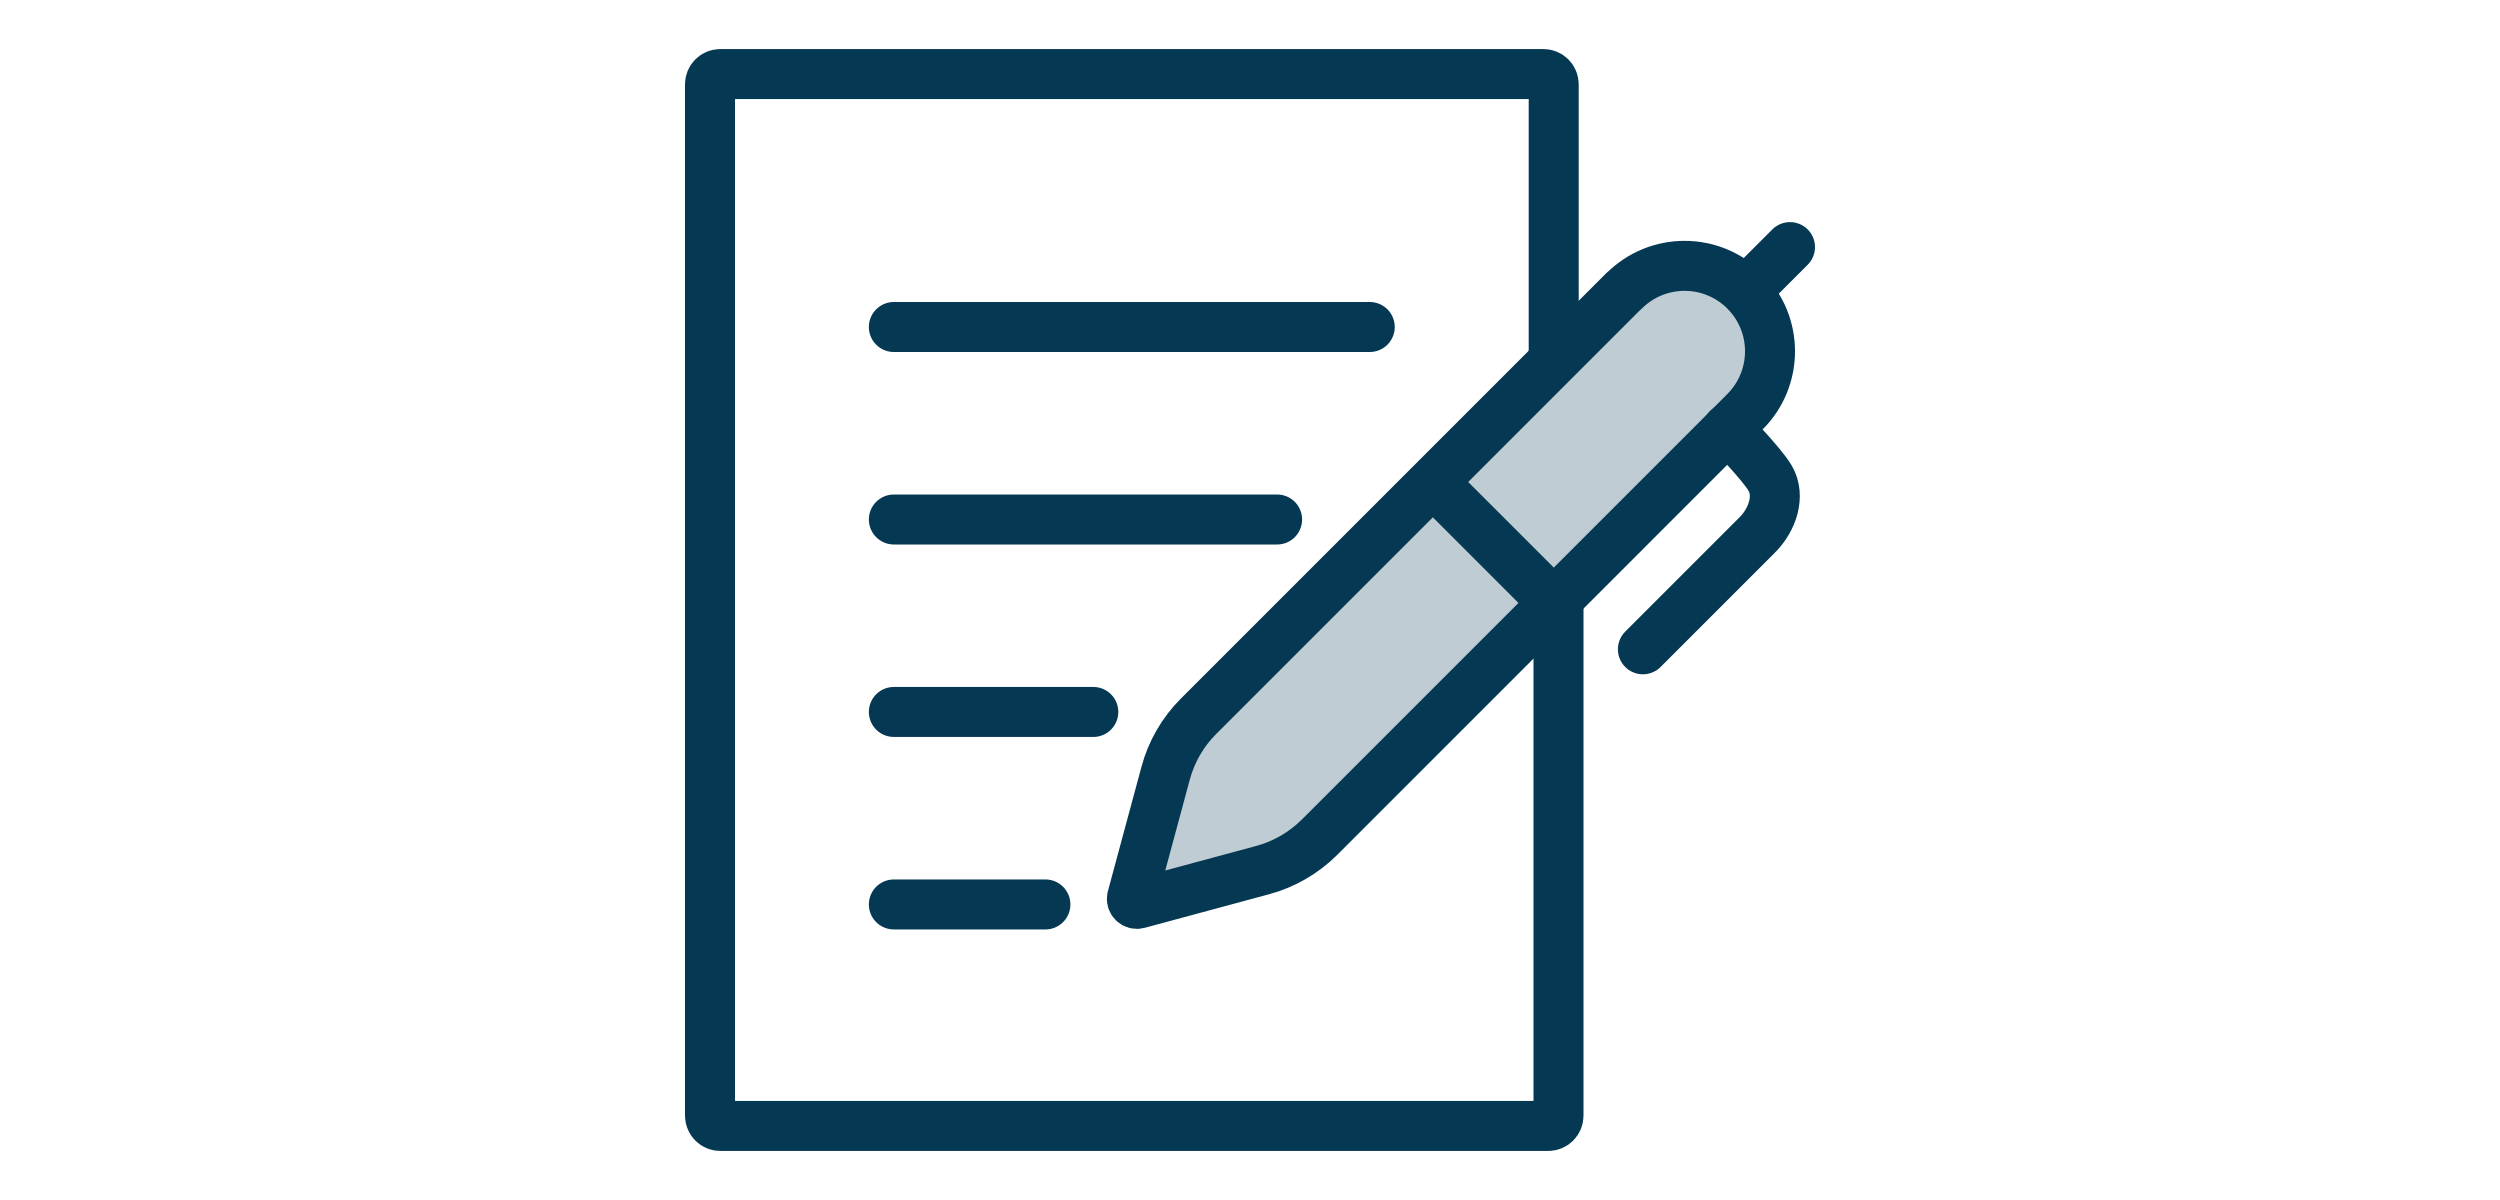 <svg xmlns="http://www.w3.org/2000/svg" fill="none" viewBox="0 0 24 24" width="50"><g clip-path="url(#clip0_1_4139)"><path stroke-linejoin="round" stroke-linecap="round" stroke="#053853" d="M18.17 12.055V22.313C18.17 22.426 18.079 22.519 17.964 22.519H1.406C1.294 22.519 1.2 22.428 1.2 22.313V1.687C1.2 1.574 1.291 1.481 1.406 1.481H17.868C17.981 1.481 18.074 1.572 18.074 1.687V7.466"/><path stroke-linejoin="round" stroke-linecap="round" stroke="#053853" d="M4.877 18.089H7.908"/><path stroke-linejoin="round" stroke-linecap="round" stroke="#053853" d="M4.877 14.239H8.866"/><path stroke-linejoin="round" stroke-linecap="round" stroke="#053853" d="M4.877 10.39H12.542"/><path stroke-linejoin="round" stroke-linecap="round" stroke="#053853" d="M4.877 6.54H14.395"/><path stroke-linejoin="round" stroke-linecap="round" stroke="#053853" fill="#BFCCD4" d="M19.481 5.815L10.97 14.326C10.656 14.64 10.428 15.034 10.313 15.463L9.641 17.952C9.622 18.026 9.689 18.094 9.763 18.074L12.252 17.402C12.682 17.287 13.073 17.059 13.39 16.745L21.9 8.234C22.567 7.567 22.567 6.485 21.9 5.818C21.233 5.15 20.15 5.15 19.483 5.818L19.481 5.815Z"/><path stroke-linejoin="round" stroke-linecap="round" stroke="#053853" d="M19.858 12.986L22.145 10.699C22.45 10.394 22.608 9.922 22.406 9.569C22.243 9.283 21.552 8.575 21.552 8.575"/><path stroke-linejoin="round" stroke-linecap="round" stroke="#053853" d="M18.072 12.055L15.701 9.684"/><path stroke-linejoin="round" stroke-linecap="round" stroke="#053853" d="M21.996 5.746L22.8 4.942"/></g><defs><clipPath id="clip0_1_4139"><rect fill="white" height="24" width="24"/></clipPath></defs></svg>